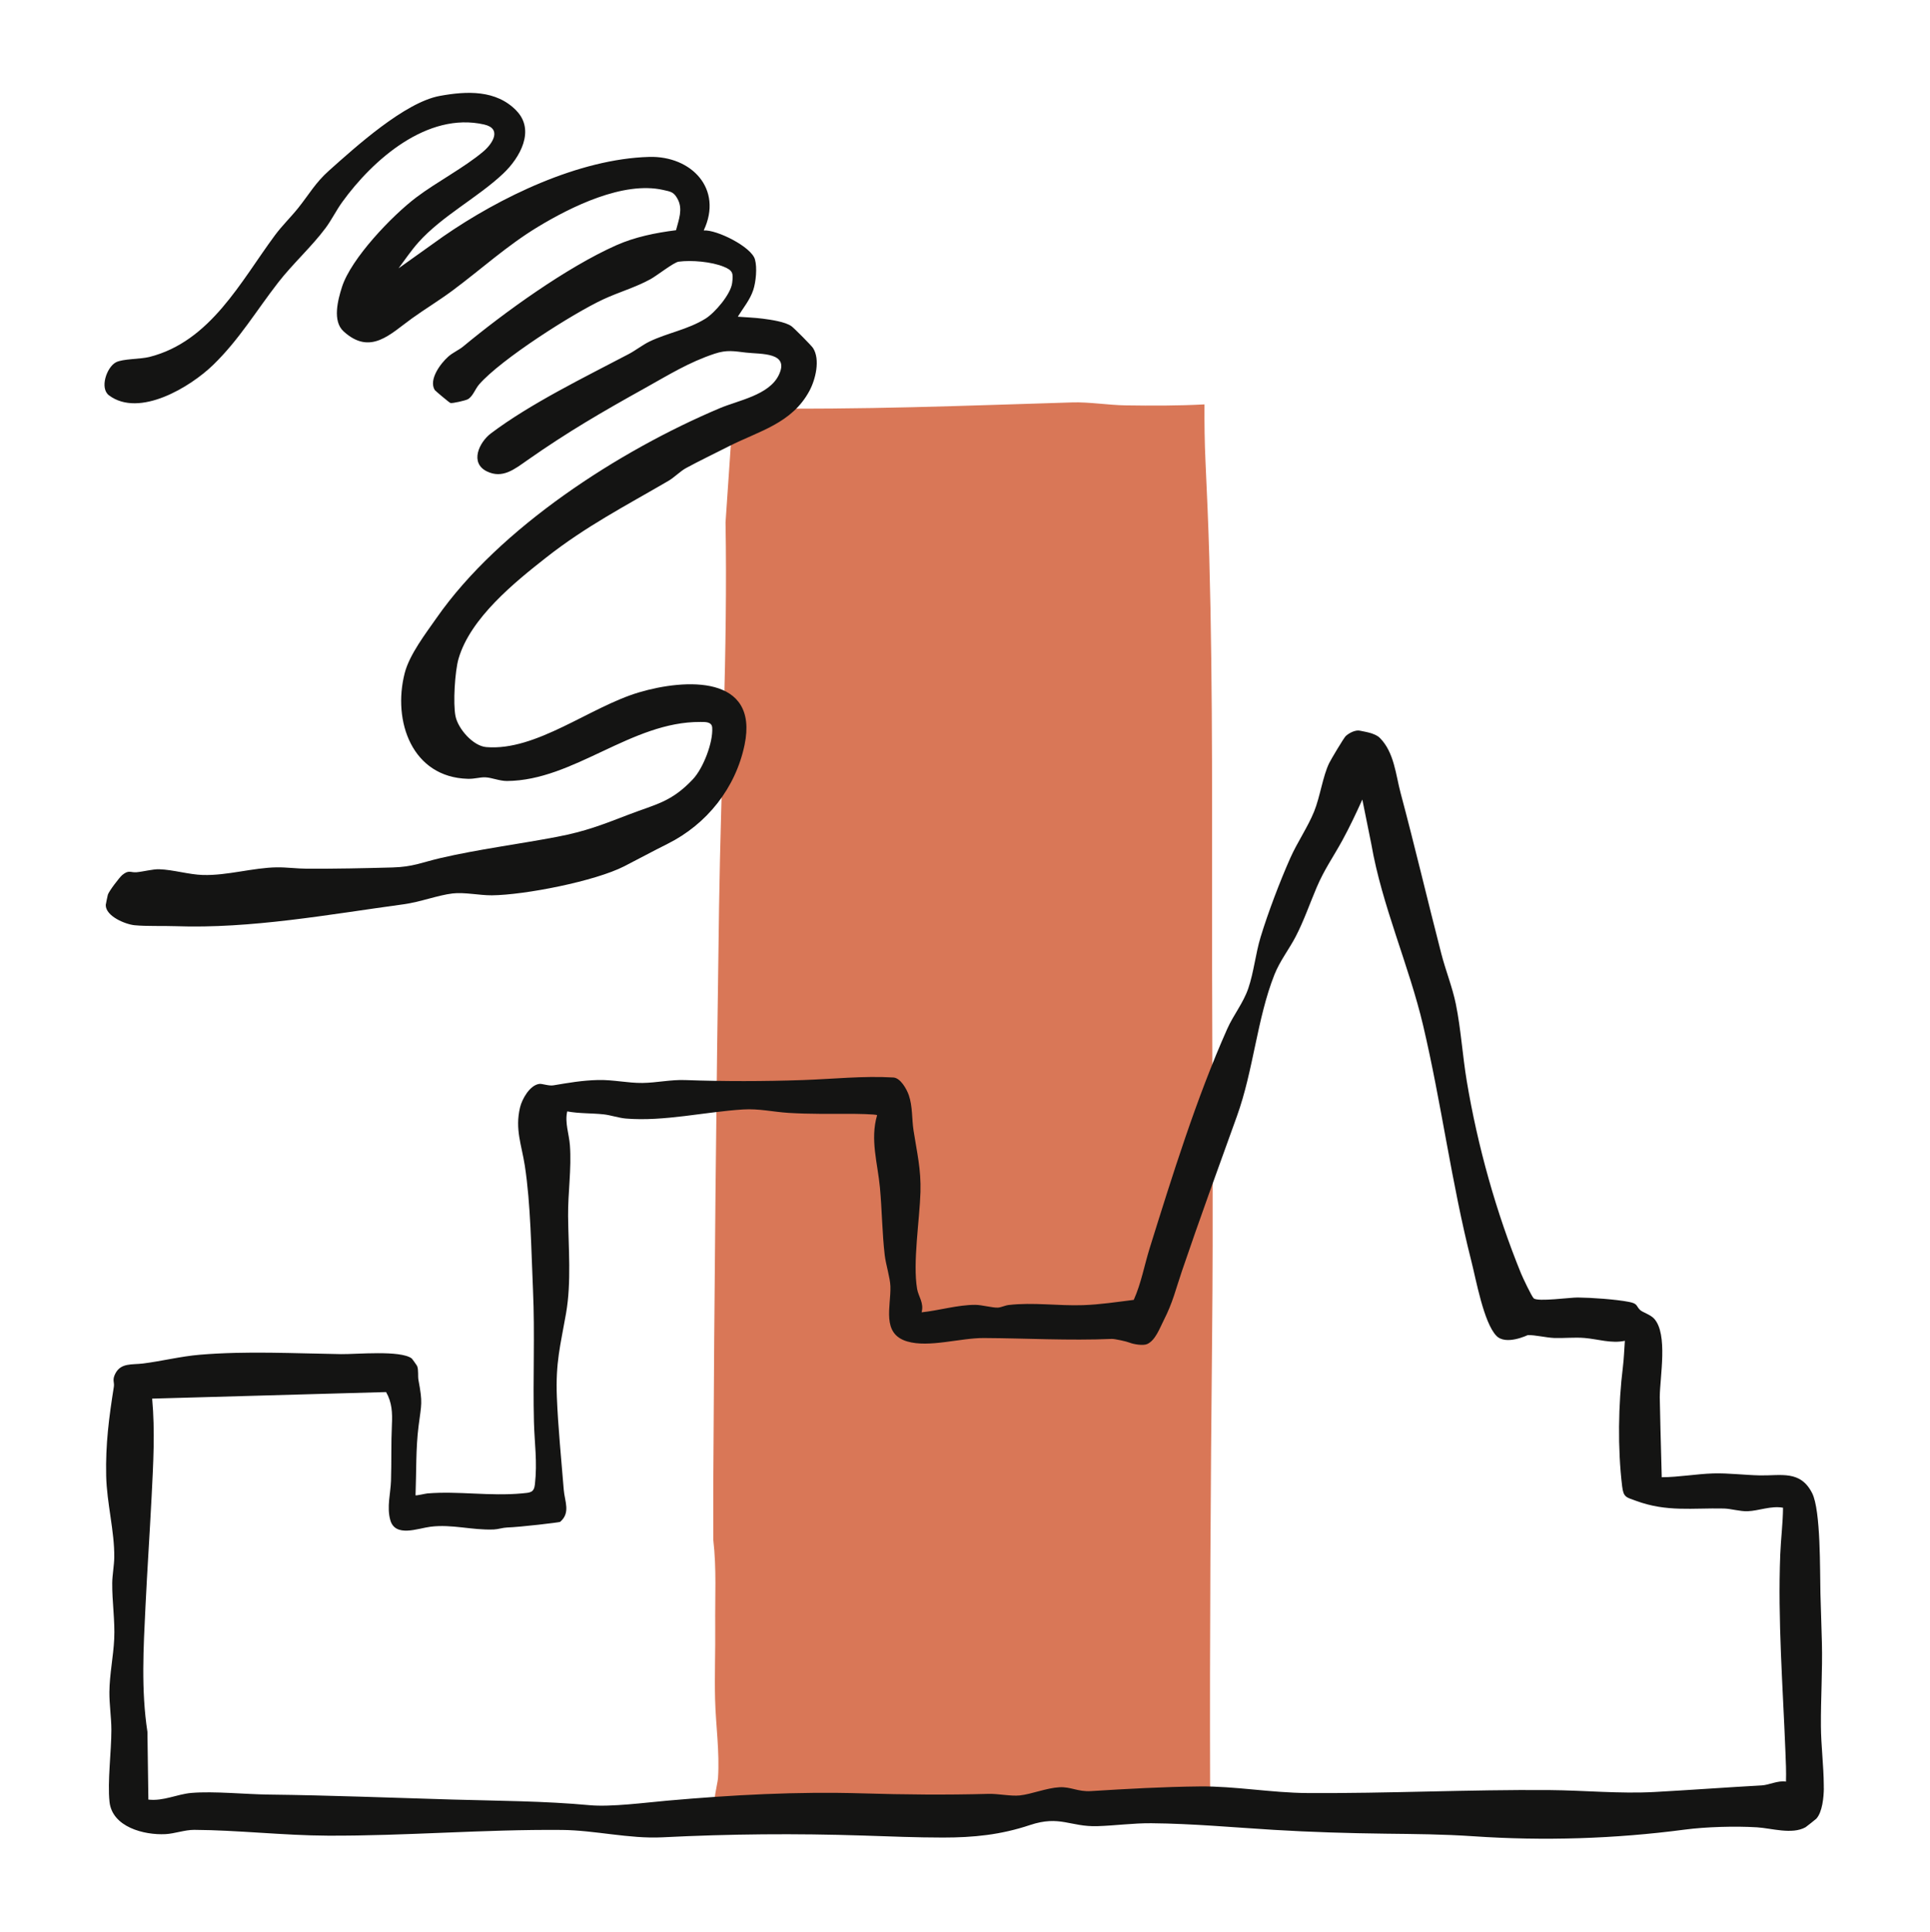 <svg width="1000" height="1001" viewBox="0 0 1000 1001" fill="none" xmlns="http://www.w3.org/2000/svg">
<path d="M369.58 768.2C370.093 668.933 371.102 569.233 372.57 469.938C373.552 403.502 377.091 337.047 375.929 270.592L379.956 211.515C383.009 210.073 386.477 211.406 389.431 211.46C445.492 212.397 500.075 210.128 555.685 208.452C564.287 208.191 574.339 209.848 583.111 209.984C596.712 210.191 610.583 210.209 624.085 209.479C624.031 219.207 624.139 228.943 624.59 238.68C625.346 255.19 626.094 271.637 626.562 288.255C628.535 359.142 627.895 430.198 628.03 501.382C628.147 565.152 628.661 628.869 628.03 692.847C627.274 769.858 626.769 847.193 626.994 924.077C627.003 927.347 627.535 931.13 627.904 934.4C627.778 935.102 621.491 935.12 620.428 935.138C607.386 935.346 594.271 934.382 581.175 934.346C541.868 934.256 502.777 935.048 463.56 934.436C446.69 934.174 431.684 936.246 415.183 937.075C415.183 937.075 384.072 937.489 370.886 936.138C368.823 934.787 371.831 924.05 372.021 921.15C372.93 907.405 370.868 893.94 370.516 880.366C370.192 867.882 370.705 855.047 370.579 842.554C370.426 827.602 371.327 812.587 369.58 797.645C369.616 787.836 369.526 778 369.58 768.182V768.2Z" fill="#D97757"/>
<path d="M945 926.302C944.946 930.895 944.261 938.659 941.082 942.127C940.839 942.388 935.84 946.36 935.524 946.531C928.472 950.459 917.925 947.045 910.359 946.576C899.172 945.883 883.851 946.324 872.925 947.766C836.617 952.548 799.832 953.701 763.209 951.197C747.735 950.144 733.296 950.053 717.894 949.873C698.772 949.648 678.956 949.045 659.978 947.892C638.776 946.595 617.771 944.658 596.622 944.46C587.201 944.37 577.95 945.685 568.637 945.973C554.433 946.405 549.227 940.2 533.608 945.415C518.476 950.468 504.497 951.873 488.582 951.873C474.927 951.873 461.011 951.296 447.347 950.846C412.075 949.702 378.559 949.99 343.161 951.755C325.967 952.611 308.286 948.09 291.199 947.937C250.793 947.576 210.333 951.071 169.9 950.9C146.887 950.801 123.307 948.027 100.672 947.892C95.799 947.865 90.467 949.864 85.756 950.108C74.605 950.684 58.14 946.415 56.744 933.372C55.618 922.906 57.726 907.27 57.708 896.101C57.708 889.715 56.618 882.932 56.681 876.465C56.771 867.341 58.743 857.973 59.176 849.011C59.635 839.536 58.05 829.61 58.149 819.999C58.194 815.874 59.14 810.893 59.203 806.768C59.383 793.383 55.33 778.639 55.014 764.533C54.654 748.014 56.465 734.333 58.995 718.309C59.365 715.976 58.014 714.949 59.734 711.58C62.661 705.843 68.354 707.041 74.128 706.311C83.792 705.095 93.601 702.609 103.437 701.781C127.531 699.745 152.444 701.087 176.737 701.457C184.753 701.574 207.343 699.313 213.306 703.672C213.549 703.853 216.035 707.347 216.161 707.69C216.936 709.806 216.44 712.841 216.818 714.886C219.07 726.911 218.377 727.055 216.891 738.611C215.404 750.167 215.765 762.516 215.306 774.585C215.576 774.856 220.43 773.703 221.448 773.613C237.58 772.289 253.748 775.153 270.528 773.595C274.68 773.207 276.671 773.252 277.157 768.929C278.481 757.147 276.941 747.816 276.653 736.548C276.085 713.751 277.184 691.026 276.167 668.283C275.257 647.981 274.986 623.662 271.933 603.873C270.276 593.119 266.745 584.977 269.456 573.646C270.501 569.286 274.509 562.134 279.427 561.477C280.958 561.27 284.282 562.629 286.759 562.215C294.532 560.909 301.675 559.649 309.808 559.459C317.942 559.27 325.21 561.072 332.893 560.982C340.234 560.891 347.458 559.216 355.015 559.486C375.218 560.216 395.682 560.18 415.867 559.486C431.684 558.946 447.266 557.234 462.902 558.153C466.559 558.369 469.802 564.152 470.892 567.349C472.909 573.258 472.405 579.518 473.332 585.544C475.098 597.055 477.278 605.576 476.927 617.528C476.494 631.994 472.873 654.034 475.179 667.653C475.837 671.553 478.863 674.958 477.512 679.803C486.528 678.858 496.202 675.921 505.272 675.93C508.785 675.93 514.099 677.48 517.026 677.363C518.594 677.3 520.746 676.228 522.574 676.012C535.283 674.507 548.29 676.534 561.224 676.084C570.159 675.768 578.635 674.444 587.435 673.354C591.299 664.761 592.911 655.457 595.703 646.513C607.494 608.773 619.798 569.115 635.866 532.987C639.154 525.601 644.126 519.729 646.783 511.982C649.647 503.615 650.539 494.067 653.151 485.457C657.006 472.766 663.176 456.552 668.571 444.411C672.165 436.331 677.587 428.504 680.884 420.389C683.973 412.787 685.378 402.114 688.693 395.295C689.567 393.485 696.286 382.208 697.277 381.289C699.033 379.659 702.447 377.894 704.861 378.551C706.221 378.92 712.283 379.587 714.922 382.226C722.398 389.702 723.172 401.294 725.694 410.734C733.098 438.466 739.682 466.497 746.834 494.185C749.041 502.723 752.562 511.46 754.319 520.089C756.949 533.005 757.805 546.984 759.994 560.081C765.614 593.74 775.215 628.058 788.096 659.646C788.924 661.672 793.572 671.562 794.689 672.562C796.761 674.435 813.568 672.084 817.468 672.12C824.646 672.192 837.167 673.066 844.012 674.399C848.651 675.3 847.57 676.381 849.74 678.543C850.992 679.786 855.118 680.929 857.09 683.118C864.305 691.134 860.063 713.085 859.982 723.74C859.982 724.785 860.603 752.446 861.008 765.227C869.826 765.191 879.05 763.507 887.751 763.246C895.452 763.02 903.999 764.11 911.817 764.272C922.77 764.497 932.849 761.426 938.938 773.468C943.469 782.43 942.937 813.892 943.225 825.368C943.442 833.78 943.784 842.499 943.991 850.912C944.351 865.359 943.379 879.852 943.478 894.137C943.55 904.225 944.919 914.943 944.964 924.806C944.964 925.293 944.964 925.788 944.964 926.283L945 926.302ZM775.278 691.909C768.748 685.055 764.803 662.87 762.308 653.07C752.085 612.889 746.87 571.547 737.368 531.195C730.063 500.165 716.029 469.09 710.526 437.241L705.869 414.165C702.69 421.236 699.231 428.55 695.466 435.431C690.774 443.997 686.216 450.311 682.271 459.552C678.659 468.01 675.587 477.017 671.327 485.195C667.931 491.717 663.149 497.769 660.329 504.876C651.313 527.601 649.494 554.379 640.883 578.23C631.309 604.738 621.572 631.489 612.439 658.303C609.115 668.049 607.782 674.489 602.891 684.091C600.909 687.973 598.649 694.35 594.388 696.241C592.299 697.169 587.426 696.376 585.318 695.521C583.661 694.854 577.572 693.503 576.014 693.575C553.865 694.521 531.609 693.233 509.757 693.116C497.472 693.053 481.403 698.214 470.072 694.89C456.534 690.909 461.695 676.759 461.353 666.338C461.2 661.798 458.975 655.088 458.399 650.098C457.066 638.56 456.994 626.788 455.931 615.249C454.769 602.576 450.734 590.336 454.463 577.69C454.103 577.113 442.762 576.978 440.961 576.978C430.188 576.969 419.506 577.158 408.67 576.492C400.582 575.996 393.322 574.195 384.964 574.717C365.409 575.933 343.936 581.058 324.355 579.428C320.554 579.113 316.401 577.636 312.744 577.248C306.52 576.573 300.08 576.879 293.902 575.717C292.559 581.536 294.856 587.408 295.289 593.218C296.207 605.504 294.235 617.744 294.352 629.976C294.505 646.45 296.144 664.023 293.271 680.425C290.325 697.241 287.831 705.636 288.533 723.749C289.128 739.034 290.857 756.193 292.1 771.739C292.577 777.702 295.757 783.61 290.227 788.348C289.893 788.636 269.744 791.033 262.71 791.267C260.539 791.339 258.044 792.203 255.873 792.284C244.389 792.735 234.31 789.456 223.024 790.87C216.62 791.672 204.812 796.536 202.236 787.457C200.308 780.674 202.389 773.595 202.596 767.002C202.902 757.13 202.596 747.978 203.056 737.998C203.344 731.892 203.136 726.505 200.047 721.11L78.838 724.506C80.379 741.277 79.415 758.319 78.559 775.144C77.595 793.96 76.316 813.001 75.397 831.79C74.335 853.551 73.065 875.447 76.388 897.127L76.875 932.21C84.711 933.12 91.754 929.382 99.239 928.752C110.904 927.779 127.143 929.472 139.339 929.616C171.035 929.986 202.56 931.264 234.265 932.183C257.981 932.868 282.084 932.931 305.494 935.11C316.564 936.137 334.433 933.759 345.773 932.76C379.496 929.778 412.967 927.968 446.87 928.986C468.937 929.643 490.014 929.85 512.153 929.247C517.152 929.112 523.791 930.544 528.303 930.067C534.536 929.409 542.165 926.184 548.984 925.815C554.829 925.509 558.513 928.229 565.223 927.815C584.039 926.644 602.774 925.59 621.725 925.392C639.73 925.202 658.952 928.697 677.164 928.815C719.002 929.094 761.074 926.95 802.885 927.283C820.936 927.427 839.184 929.274 857.36 928.274C875.852 927.256 894.416 925.878 912.826 924.86C916.609 924.653 921.185 922.203 925.382 922.888C925.544 917.655 925.301 912.602 925.094 907.423C923.779 873.781 921.086 839.077 922.41 805.264C922.725 797.193 923.788 789.087 923.851 781.025C917.654 779.882 911.34 782.629 905.486 782.836C901.558 782.971 896.857 781.512 893.209 781.431C876.87 781.071 863.693 783.349 847.687 777.449C842.589 775.567 841.193 775.72 840.49 769.902C838.103 750.257 838.481 727.514 840.886 708.032C841.436 703.555 841.571 699.052 841.895 694.557C834.897 696.061 827.979 693.674 821.026 693.089C815.874 692.657 810.289 693.26 805.291 693.089C801.192 692.945 795.265 691.468 791.608 691.603C791.482 691.603 780.242 697.124 775.288 691.927L775.278 691.909Z" fill="#141413"/>
<path d="M267.556 57.321C277.472 67.535 269.402 81.721 260.746 89.899C247.596 102.329 229.104 111.787 216.818 125.523C213.053 129.738 209.874 134.494 206.496 139.006L229.573 122.541C258.945 102.194 299.9 82.288 336.379 81.28C358.285 80.676 374.768 97.871 364.617 119.371C371.417 118.921 389.26 127.82 391.152 134.323C392.395 138.583 391.674 146.014 390.296 150.211C388.593 155.381 385.072 159.498 382.288 164.055C386.576 164.397 390.989 164.524 395.259 165.082C399.528 165.641 406.734 166.658 410.039 168.946C411.381 169.874 420.461 179.025 421.28 180.313C425.09 186.303 422.541 196.598 419.425 202.416C410.318 219.422 393.223 223.25 377.533 231.239C370.534 234.806 362.13 238.832 355.42 242.489C352.529 244.066 349.413 247.299 346.305 249.11C323.742 262.269 303.71 272.528 282.922 288.858C266.754 301.558 243.723 320.122 237.589 341.216C235.706 347.674 234.671 364.356 236.013 370.985C237.346 377.533 245.092 386.423 251.91 387C277.887 389.188 305.692 366.175 331.128 358.645C355.258 351.503 393.268 349.611 385.801 385.784C381.162 408.247 366.247 426.982 345.819 437.16C338.244 440.934 330.948 444.897 323.499 448.716C308.322 456.49 271.942 463.614 254.883 463.785C248.533 463.848 240.642 462.092 234.481 462.822C226.888 463.723 217.764 467.262 209.126 468.433C170.044 473.747 130.161 481.16 90.917 479.773C84.387 479.539 75.983 479.881 69.759 479.287C65.012 478.836 54.717 474.63 54.789 468.784C54.789 468.514 55.762 463.875 55.888 463.452C56.428 461.669 61.869 454.499 63.364 453.256C66.769 450.419 67.705 452.103 70.732 451.833C74.326 451.518 79.153 450.175 82.522 450.284C89.701 450.509 97.906 453.049 105.121 453.256C117.767 453.616 131.044 449.473 143.42 449.293C148.319 449.221 153.949 449.987 159.2 450.005C173.864 450.068 188.68 449.761 203.344 449.356C213.99 449.059 218.332 446.807 227.996 444.546C247.641 439.962 268.771 437.286 288.632 433.485C303.449 430.648 311.979 427.253 325.733 421.974C340.081 416.471 347.8 415.516 358.996 403.681C364.328 398.042 369.534 384.658 369.021 376.921C368.805 373.75 365.229 374.002 362.905 373.984C327.12 373.759 297.27 404.374 262.665 404.564C258.783 404.582 254.684 402.762 251.415 402.663C248.506 402.573 246.092 403.528 242.426 403.438C213.54 402.681 203.281 373.66 209.694 348.665C212.153 339.091 220.502 328.255 226.24 320.041C258.909 273.267 320.896 233.401 372.975 211.442C382.622 207.37 398.447 204.695 403.491 194.328C409.319 182.348 394.403 183.547 386.531 182.646C380.424 181.943 376.713 181.096 370.291 183.222C356.843 187.672 346.404 194.247 334.127 201.075C311.763 213.513 294.217 223.7 273.239 238.391C266.547 243.084 260.386 248.119 252.306 244.201C243.236 239.805 248.244 229.095 254.405 224.466C274.86 209.064 302.927 195.4 325.778 183.394C329.228 181.583 333.028 178.61 336.505 176.935C345.953 172.387 356.168 170.82 365.445 165.118C370.39 162.074 378.614 152.454 379.352 146.617C380.01 141.465 379.721 140.114 375.029 138.178C368.751 135.584 358.339 134.647 351.601 135.556C349.106 135.899 340.324 142.816 337.073 144.6C329.273 148.887 320.662 151.31 312.645 155.03C296.721 162.425 259.503 186.195 248.244 199.147C246.173 201.534 244.903 205.614 242.227 206.902C240.975 207.505 234.436 209.046 233.383 208.749C232.806 208.586 225.465 202.39 225.249 202.029C221.997 196.607 228.294 188.23 232.311 184.691C234.599 182.664 237.85 181.25 239.922 179.538C261.602 161.596 293.433 138.619 319.121 127.135C328.93 122.748 339.676 120.596 350.277 119.253C351.664 113.894 353.934 108.382 351.133 103.149C349.124 99.402 347.638 99.303 343.612 98.393C322.967 93.728 295.946 107.085 278.625 117.569C262.692 127.216 249.325 139.475 234.472 150.508C227.726 155.516 220.376 159.975 213.522 164.884C202.29 172.927 191.995 184.393 178.025 171.657C172.17 166.325 175.026 155.489 177.178 148.707C181.898 133.89 203.155 111.715 215.674 102.257C226.258 94.259 240.597 86.801 250.388 78.514C255.414 74.272 260.116 66.607 250.82 64.49C221.34 57.789 193.085 82.847 177.331 104.662C174.206 108.986 171.846 113.876 168.694 118.119C161.605 127.657 151.697 136.619 144.185 146.275C132.818 160.884 123.964 175.918 110.453 189.023C98.627 200.498 72.191 216.531 56.492 204.812C51.538 201.119 55.258 190.257 60.041 187.699C63.562 185.816 72.641 186.105 77.379 184.916C109.102 176.917 124.756 145.735 142.474 121.848C146.184 116.84 150.616 112.588 154.453 107.805C160.155 100.69 163.361 94.718 170.423 88.422C184.285 76.055 209.721 52.988 227.915 49.673C241.84 47.133 257.026 46.449 267.574 57.312L267.556 57.321Z" fill="#141413"/>
</svg>
